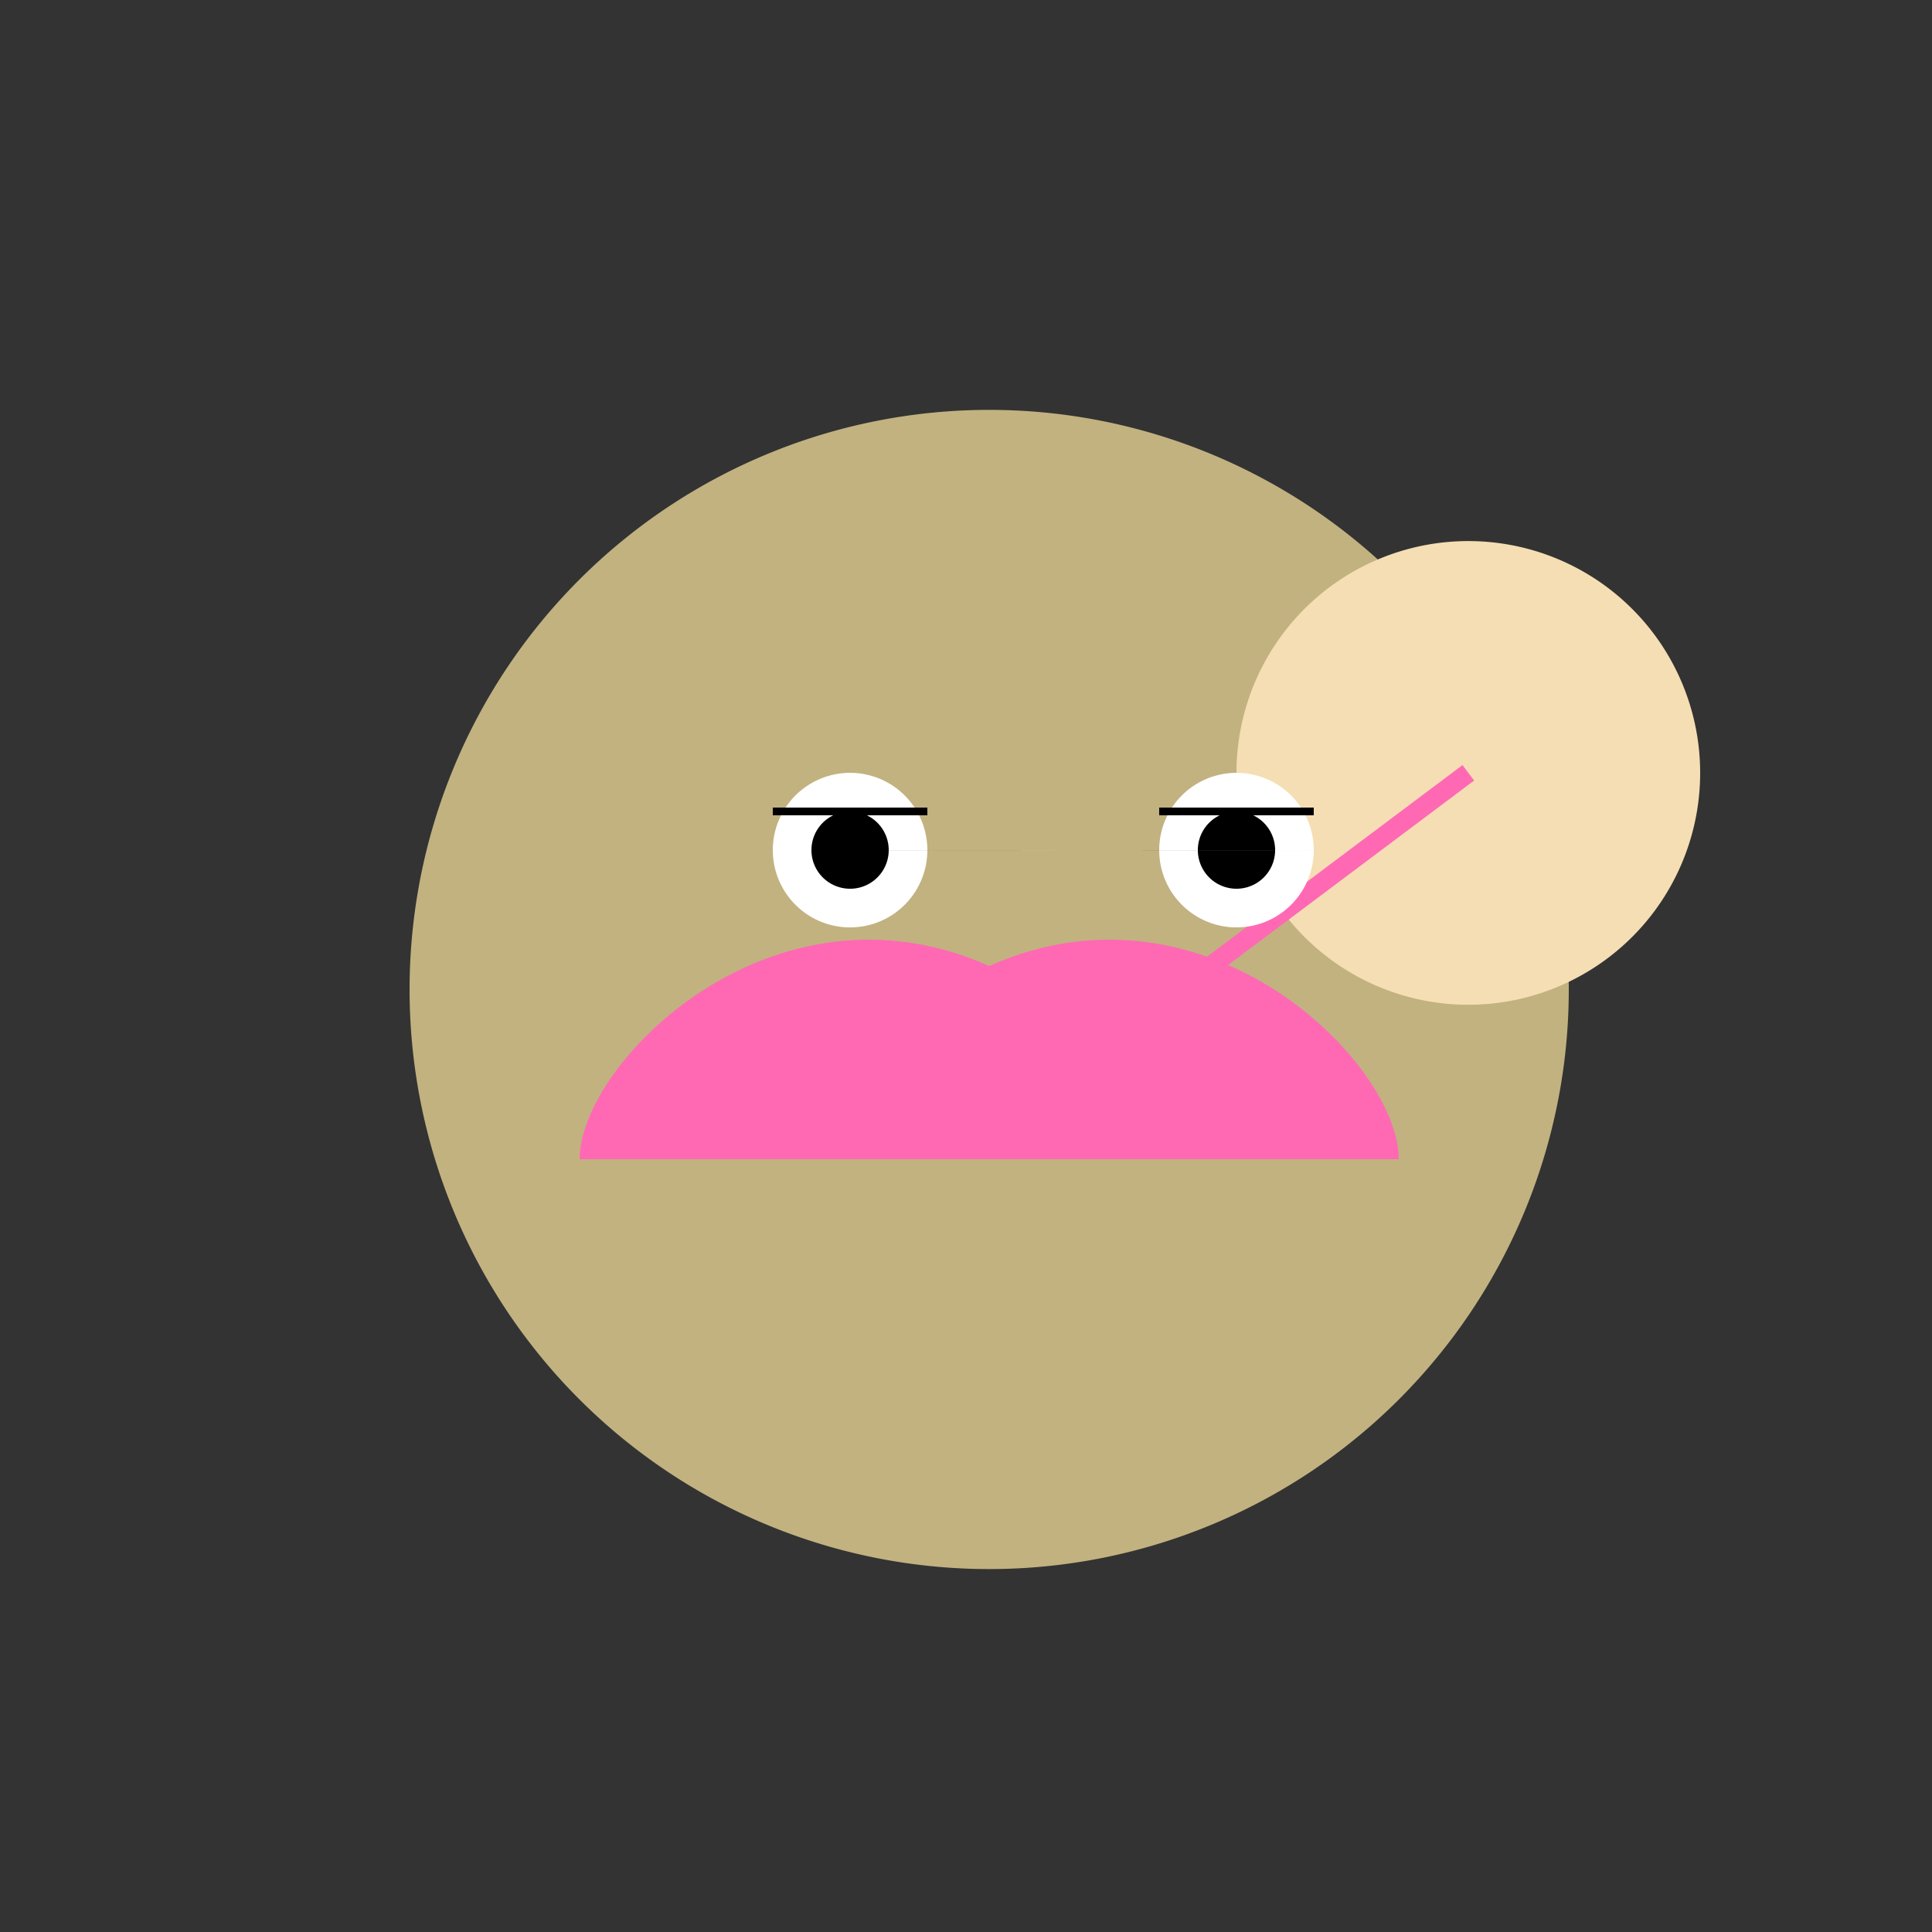 <!--

Generated by DrawGPT.
Free, open source, AI generated images in SVG, PNG, and HTML Canvas format.
https://drawgpt.ai

Created: 2023-09-26T07:03:05.951Z
Link: https://drawgpt.ai/prompt/33167/

-->
<svg xmlns="http://www.w3.org/2000/svg" xmlns:xlink="http://www.w3.org/1999/xlink" width="500" height="500"><rect width="100%" height="100%" fill="#333333" stroke="none"/><defs/><g><path fill="#c2b280" stroke="none" paint-order="stroke fill markers" d=" M 406 256 A 150 150 0 1 0 406 256.15"/><path fill="#f5deb3" stroke="none" paint-order="stroke fill markers" d=" M 440 200 A 60 60 0 1 0 440 200.06"/><path fill="none" stroke="#ff69b4" paint-order="fill stroke markers" d=" M 380 200 L 300 260" stroke-miterlimit="10" stroke-width="5" stroke-dasharray=""/><path fill="#ff69b4" stroke="none" paint-order="stroke fill markers" d=" M 150 300 C 150 275 200 225 256 250 C 312 225 362 275 362 300"/><path fill="#ff69b4" stroke="none" paint-order="stroke fill markers" d=" M 320 260 A 20 20 0 0 1 280 260"/><path fill="#fff" stroke="none" paint-order="stroke fill markers" d=" M 240 220 A 20 20 0 1 0 240 220.02 L 340 220 A 20 20 0 1 0 340 220.02"/><path fill="#000" stroke="none" paint-order="stroke fill markers" d=" M 230 220 A 10 10 0 1 0 230 220.01 L 330 220 A 10 10 0 1 0 330 220.01"/><path fill="none" stroke="#000" paint-order="fill stroke markers" d=" M 200 210 L 240 210 M 300 210 L 340 210" stroke-miterlimit="10" stroke-width="2" stroke-dasharray=""/></g></svg>